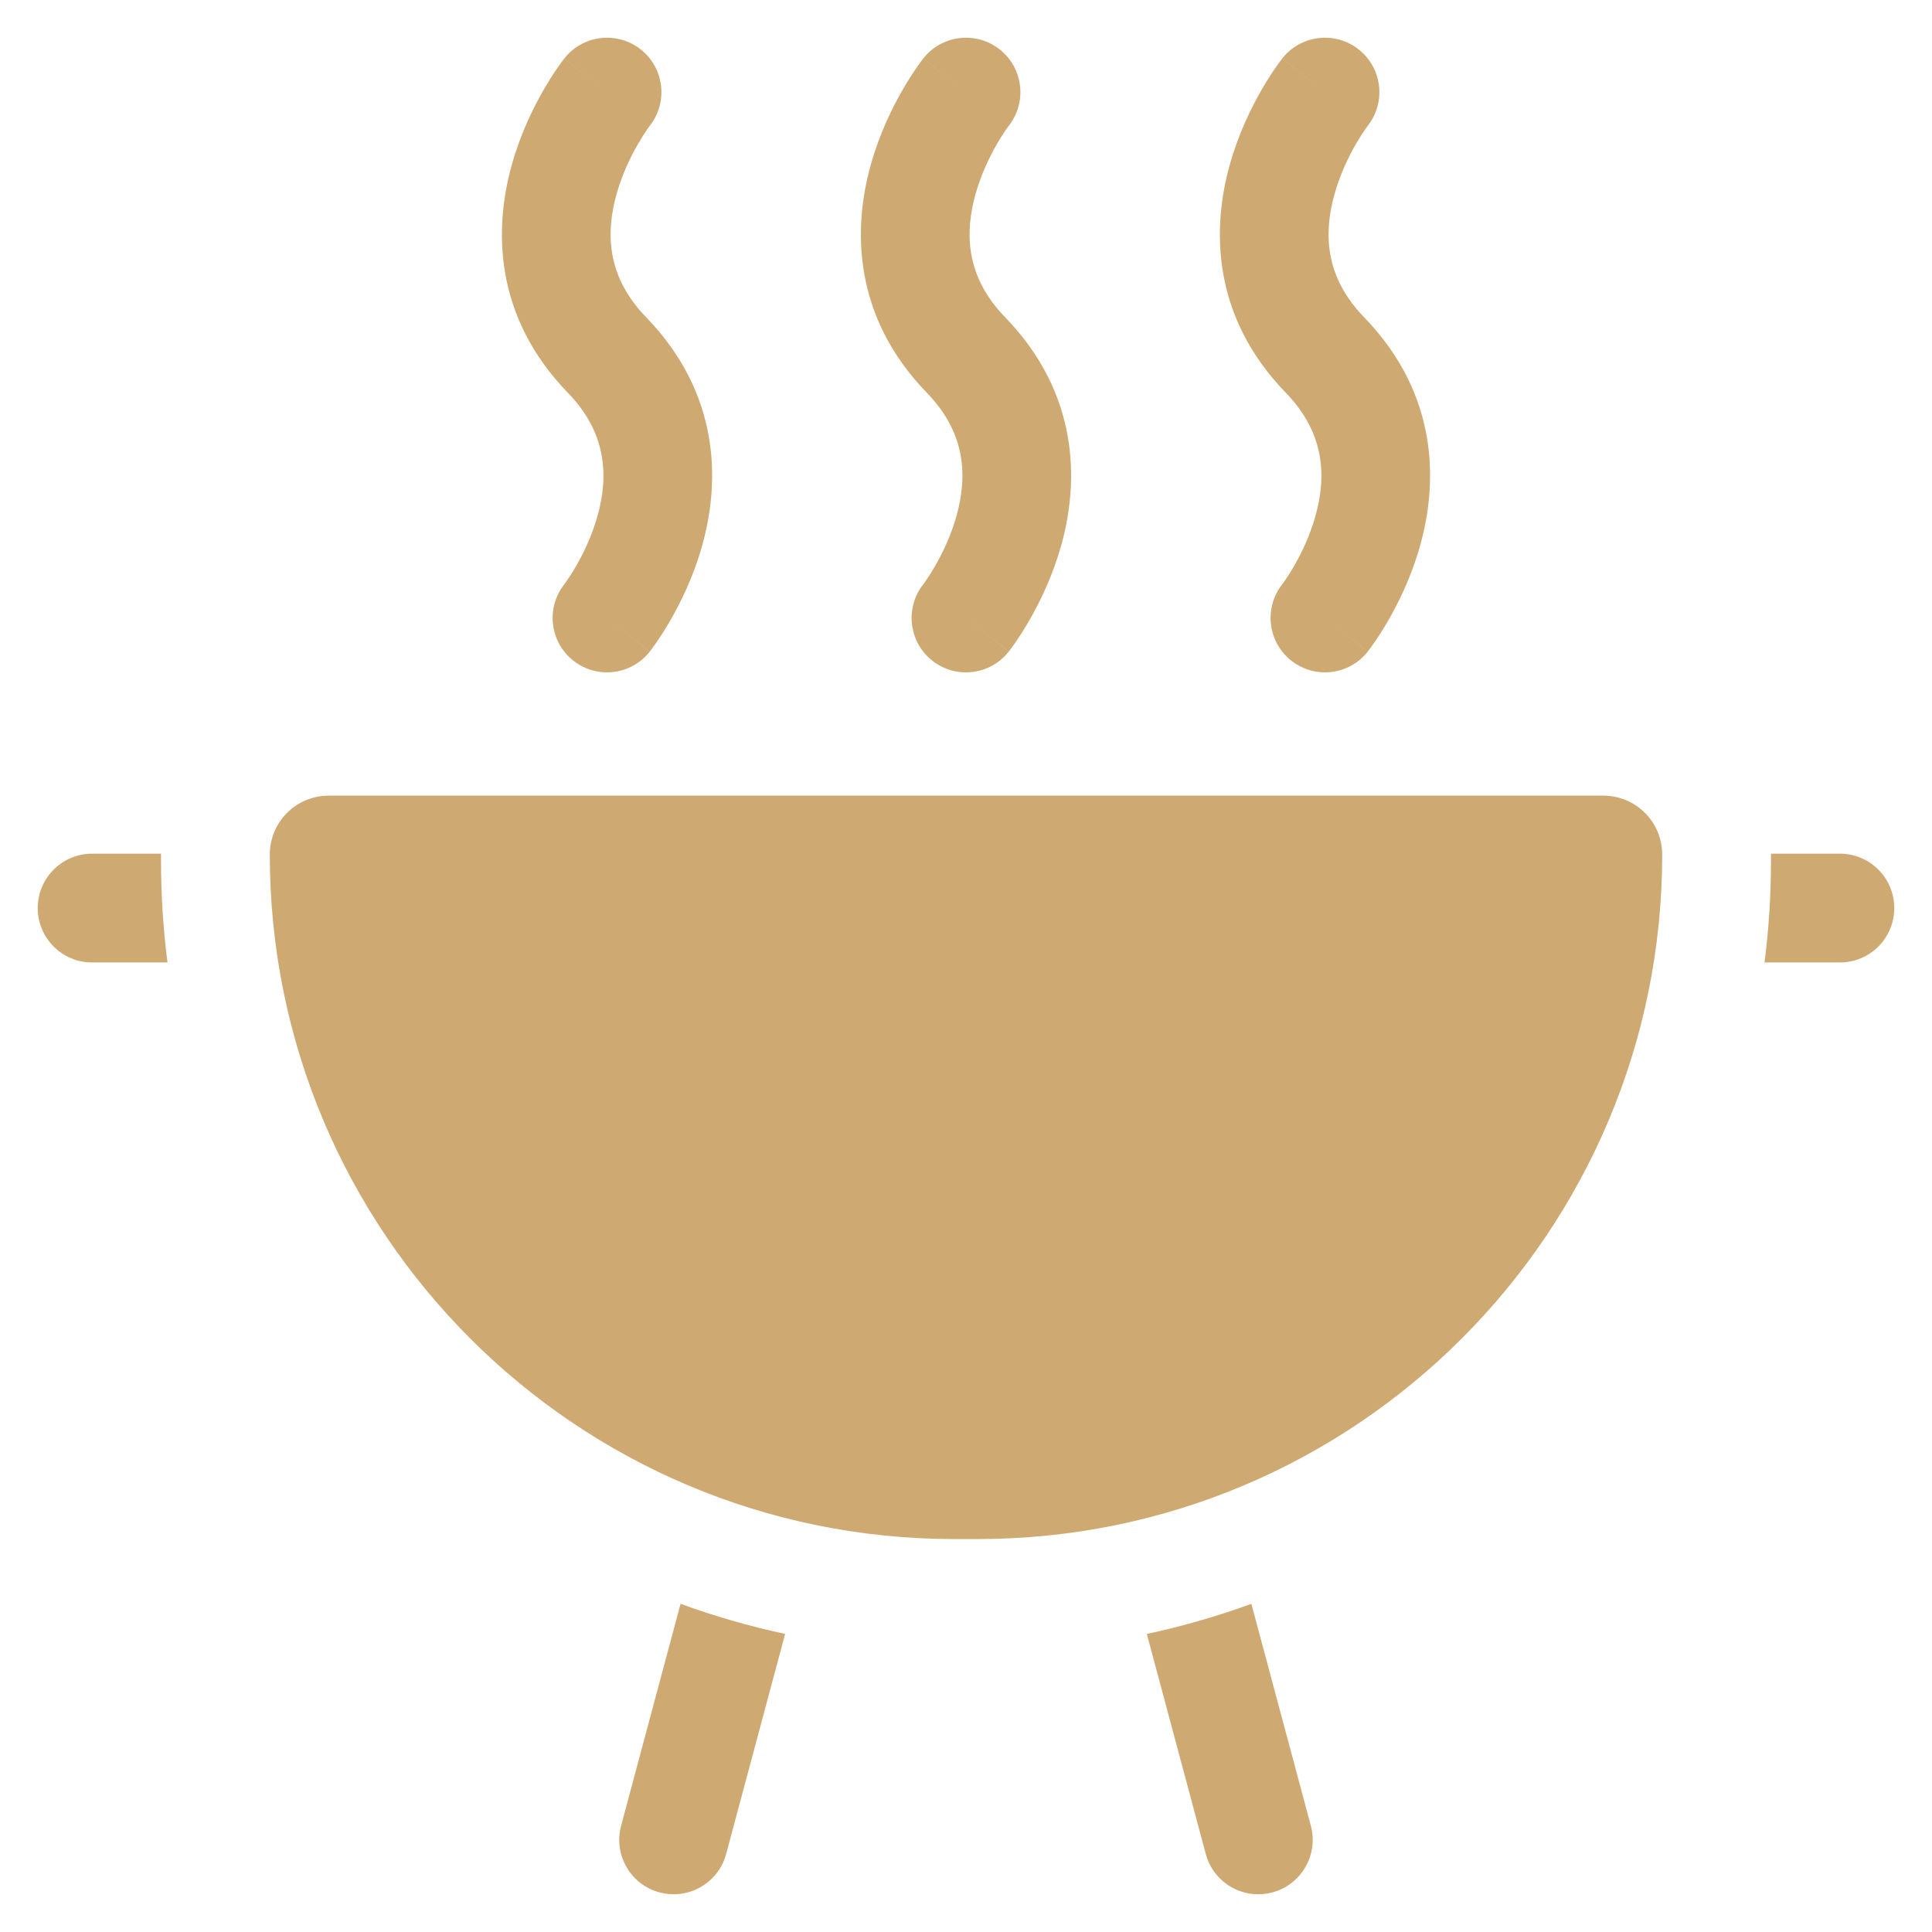 <?xml version="1.0" encoding="UTF-8"?> <svg xmlns="http://www.w3.org/2000/svg" width="512" height="512" viewBox="0 0 512 512" fill="none"><path d="M71.5 226.46C71.5 217.842 78.487 210.855 87.105 210.855H424.895C433.513 210.855 440.5 217.842 440.5 226.46V226.46C440.5 326.648 359.282 407.866 259.094 407.866H252.906C152.718 407.866 71.5 326.648 71.5 226.46V226.46Z" fill="#CFA972"></path><path d="M347.386 483.849C349.447 491.539 344.883 499.445 337.193 501.505C329.504 503.566 321.6 499.001 319.54 491.311L303.92 433.011C313.41 430.979 322.662 428.304 331.628 425.033L347.386 483.849Z" fill="#CFA972"></path><path d="M180.357 425.027C189.322 428.298 198.574 430.974 208.064 433.007L192.444 491.311C190.384 499.001 182.48 503.566 174.79 501.505C167.101 499.445 162.538 491.539 164.598 483.849L180.357 425.027Z" fill="#CFA972"></path><path d="M149.544 15.497C154.469 9.242 163.532 8.165 169.786 13.091C176.037 18.014 177.116 27.071 172.199 33.325C172.201 33.324 172.204 33.319 172.206 33.316C172.21 33.311 172.214 33.307 172.217 33.303C172.224 33.294 172.229 33.287 172.232 33.283C172.239 33.275 172.238 33.276 172.231 33.285C172.217 33.303 172.178 33.355 172.116 33.439C171.99 33.608 171.773 33.907 171.484 34.325C170.906 35.162 170.054 36.457 169.091 38.124C167.136 41.506 164.873 46.156 163.397 51.428C160.534 61.654 160.702 73.207 171.218 84.058C190.971 104.44 190.804 127.725 186.099 144.528C183.792 152.77 180.38 159.682 177.605 164.484C176.203 166.909 174.926 168.861 173.967 170.248C173.487 170.943 173.083 171.501 172.78 171.909C172.629 172.114 172.502 172.281 172.403 172.41C172.354 172.475 172.312 172.531 172.276 172.577C172.259 172.599 172.243 172.62 172.229 172.638C172.222 172.646 172.215 172.654 172.209 172.662C172.206 172.666 172.202 172.671 172.2 172.673C172.196 172.678 172.192 172.684 160.868 163.765L172.192 172.684C167.267 178.938 158.205 180.016 151.95 175.09C145.699 170.167 144.62 161.11 149.537 154.856C149.536 154.857 149.532 154.862 149.53 154.864C149.526 154.869 149.522 154.874 149.519 154.878C149.512 154.887 149.507 154.894 149.504 154.898C149.498 154.906 149.498 154.905 149.505 154.896C149.519 154.878 149.558 154.826 149.62 154.742C149.746 154.573 149.964 154.273 150.252 153.856C150.831 153.019 151.683 151.724 152.646 150.057C154.6 146.675 156.863 142.025 158.339 136.753C161.202 126.526 161.035 114.974 150.518 104.123C130.765 83.741 130.933 60.456 135.637 43.653C137.945 35.411 141.357 28.498 144.131 23.697C145.533 21.272 146.81 19.319 147.769 17.933C148.249 17.238 148.653 16.68 148.956 16.271C149.107 16.067 149.234 15.9 149.333 15.77C149.383 15.706 149.424 15.65 149.46 15.604C149.477 15.581 149.494 15.561 149.508 15.543C149.515 15.534 149.521 15.526 149.527 15.519C149.53 15.515 149.534 15.509 149.536 15.508C149.54 15.502 149.544 15.498 159.955 23.697L149.544 15.497Z" fill="#CFA972"></path><path d="M244.677 15.497C249.602 9.242 258.665 8.165 264.919 13.091C271.17 18.014 272.249 27.071 267.332 33.325C267.333 33.324 267.337 33.319 267.339 33.316C267.343 33.311 267.347 33.307 267.35 33.303C267.357 33.294 267.362 33.287 267.365 33.283C267.371 33.275 267.371 33.276 267.364 33.285C267.35 33.303 267.311 33.355 267.249 33.439C267.123 33.608 266.905 33.907 266.617 34.325C266.038 35.162 265.186 36.457 264.223 38.124C262.269 41.506 260.006 46.156 258.53 51.428C255.667 61.654 255.834 73.207 266.351 84.058C286.104 104.44 285.936 127.725 281.232 144.528C278.924 152.77 275.513 159.682 272.738 164.484C271.336 166.909 270.059 168.861 269.1 170.248C268.62 170.943 268.216 171.501 267.913 171.909C267.762 172.114 267.635 172.281 267.536 172.41C267.486 172.475 267.445 172.531 267.409 172.577C267.392 172.599 267.375 172.62 267.361 172.638C267.355 172.646 267.348 172.654 267.342 172.662C267.339 172.666 267.335 172.671 267.333 172.673C267.329 172.678 267.325 172.684 256.001 163.765L267.325 172.684C262.4 178.938 253.337 180.016 247.083 175.09C240.832 170.167 239.753 161.11 244.67 154.856C244.669 154.857 244.665 154.862 244.663 154.864C244.659 154.869 244.655 154.874 244.652 154.878C244.645 154.887 244.64 154.894 244.637 154.898C244.63 154.906 244.631 154.905 244.638 154.896C244.652 154.878 244.691 154.826 244.753 154.742C244.879 154.573 245.096 154.273 245.385 153.856C245.963 153.019 246.815 151.724 247.779 150.057C249.733 146.675 251.996 142.025 253.472 136.753C256.335 126.526 256.167 114.974 245.651 104.123C225.898 83.741 226.066 60.456 230.77 43.653C233.077 35.411 236.489 28.498 239.264 23.697C240.666 21.272 241.943 19.319 242.902 17.933C243.382 17.238 243.786 16.68 244.089 16.271C244.24 16.067 244.367 15.9 244.466 15.77C244.515 15.706 244.557 15.65 244.593 15.604C244.61 15.581 244.626 15.561 244.64 15.543C244.647 15.534 244.654 15.526 244.66 15.519C244.663 15.515 244.667 15.509 244.669 15.508C244.673 15.502 244.676 15.498 255.088 23.697L244.677 15.497Z" fill="#CFA972"></path><path d="M339.81 15.497C344.735 9.242 353.797 8.165 360.052 13.091C366.302 18.014 367.382 27.071 362.465 33.325C362.466 33.324 362.47 33.319 362.472 33.316C362.476 33.311 362.48 33.307 362.483 33.303C362.49 33.294 362.495 33.287 362.498 33.283C362.504 33.275 362.504 33.276 362.497 33.285C362.483 33.303 362.444 33.355 362.382 33.439C362.256 33.608 362.038 33.907 361.75 34.325C361.171 35.162 360.319 36.457 359.356 38.124C357.402 41.506 355.139 46.156 353.663 51.428C350.8 61.654 350.967 73.207 361.484 84.058C381.237 104.44 381.069 127.725 376.365 144.528C374.057 152.77 370.645 159.682 367.87 164.484C366.469 166.909 365.191 168.861 364.233 170.248C363.753 170.943 363.349 171.501 363.046 171.909C362.895 172.114 362.768 172.281 362.669 172.41C362.619 172.475 362.577 172.531 362.542 172.577C362.524 172.599 362.508 172.62 362.494 172.638C362.487 172.646 362.48 172.654 362.475 172.662C362.472 172.666 362.468 172.671 362.466 172.673C362.462 172.678 362.458 172.684 351.134 163.765L362.458 172.684C357.532 178.938 348.47 180.016 342.216 175.09C335.965 170.167 334.886 161.11 339.802 154.856C339.801 154.857 339.798 154.862 339.796 154.864C339.792 154.869 339.788 154.874 339.785 154.878C339.778 154.887 339.773 154.894 339.77 154.898C339.763 154.906 339.764 154.905 339.77 154.896C339.784 154.878 339.824 154.826 339.886 154.742C340.012 154.573 340.229 154.273 340.517 153.856C341.096 153.019 341.948 151.724 342.911 150.057C344.866 146.675 347.129 142.025 348.605 136.753C351.468 126.526 351.3 114.974 340.784 104.123C321.031 83.741 321.198 60.456 325.903 43.653C328.21 35.411 331.622 28.498 334.397 23.697C335.799 21.272 337.076 19.319 338.034 17.933C338.515 17.238 338.919 16.68 339.222 16.271C339.373 16.067 339.5 15.9 339.599 15.77C339.648 15.706 339.69 15.65 339.725 15.604C339.743 15.581 339.759 15.561 339.773 15.543C339.78 15.534 339.787 15.526 339.793 15.519C339.796 15.515 339.8 15.509 339.801 15.508C339.805 15.502 339.809 15.498 350.221 23.697L339.81 15.497Z" fill="#CFA972"></path><path d="M42.672 228.154C42.672 237.272 43.255 246.253 44.385 255.063H24.414C16.453 255.063 10 248.609 10 240.648C10 232.686 16.453 226.232 24.414 226.232H42.672V228.154ZM487.586 226.232C495.547 226.232 502 232.686 502 240.648C502 248.609 495.547 255.063 487.586 255.063H467.616C468.745 246.253 469.328 237.272 469.328 228.154V226.232H487.586Z" fill="#CFA972"></path></svg> 